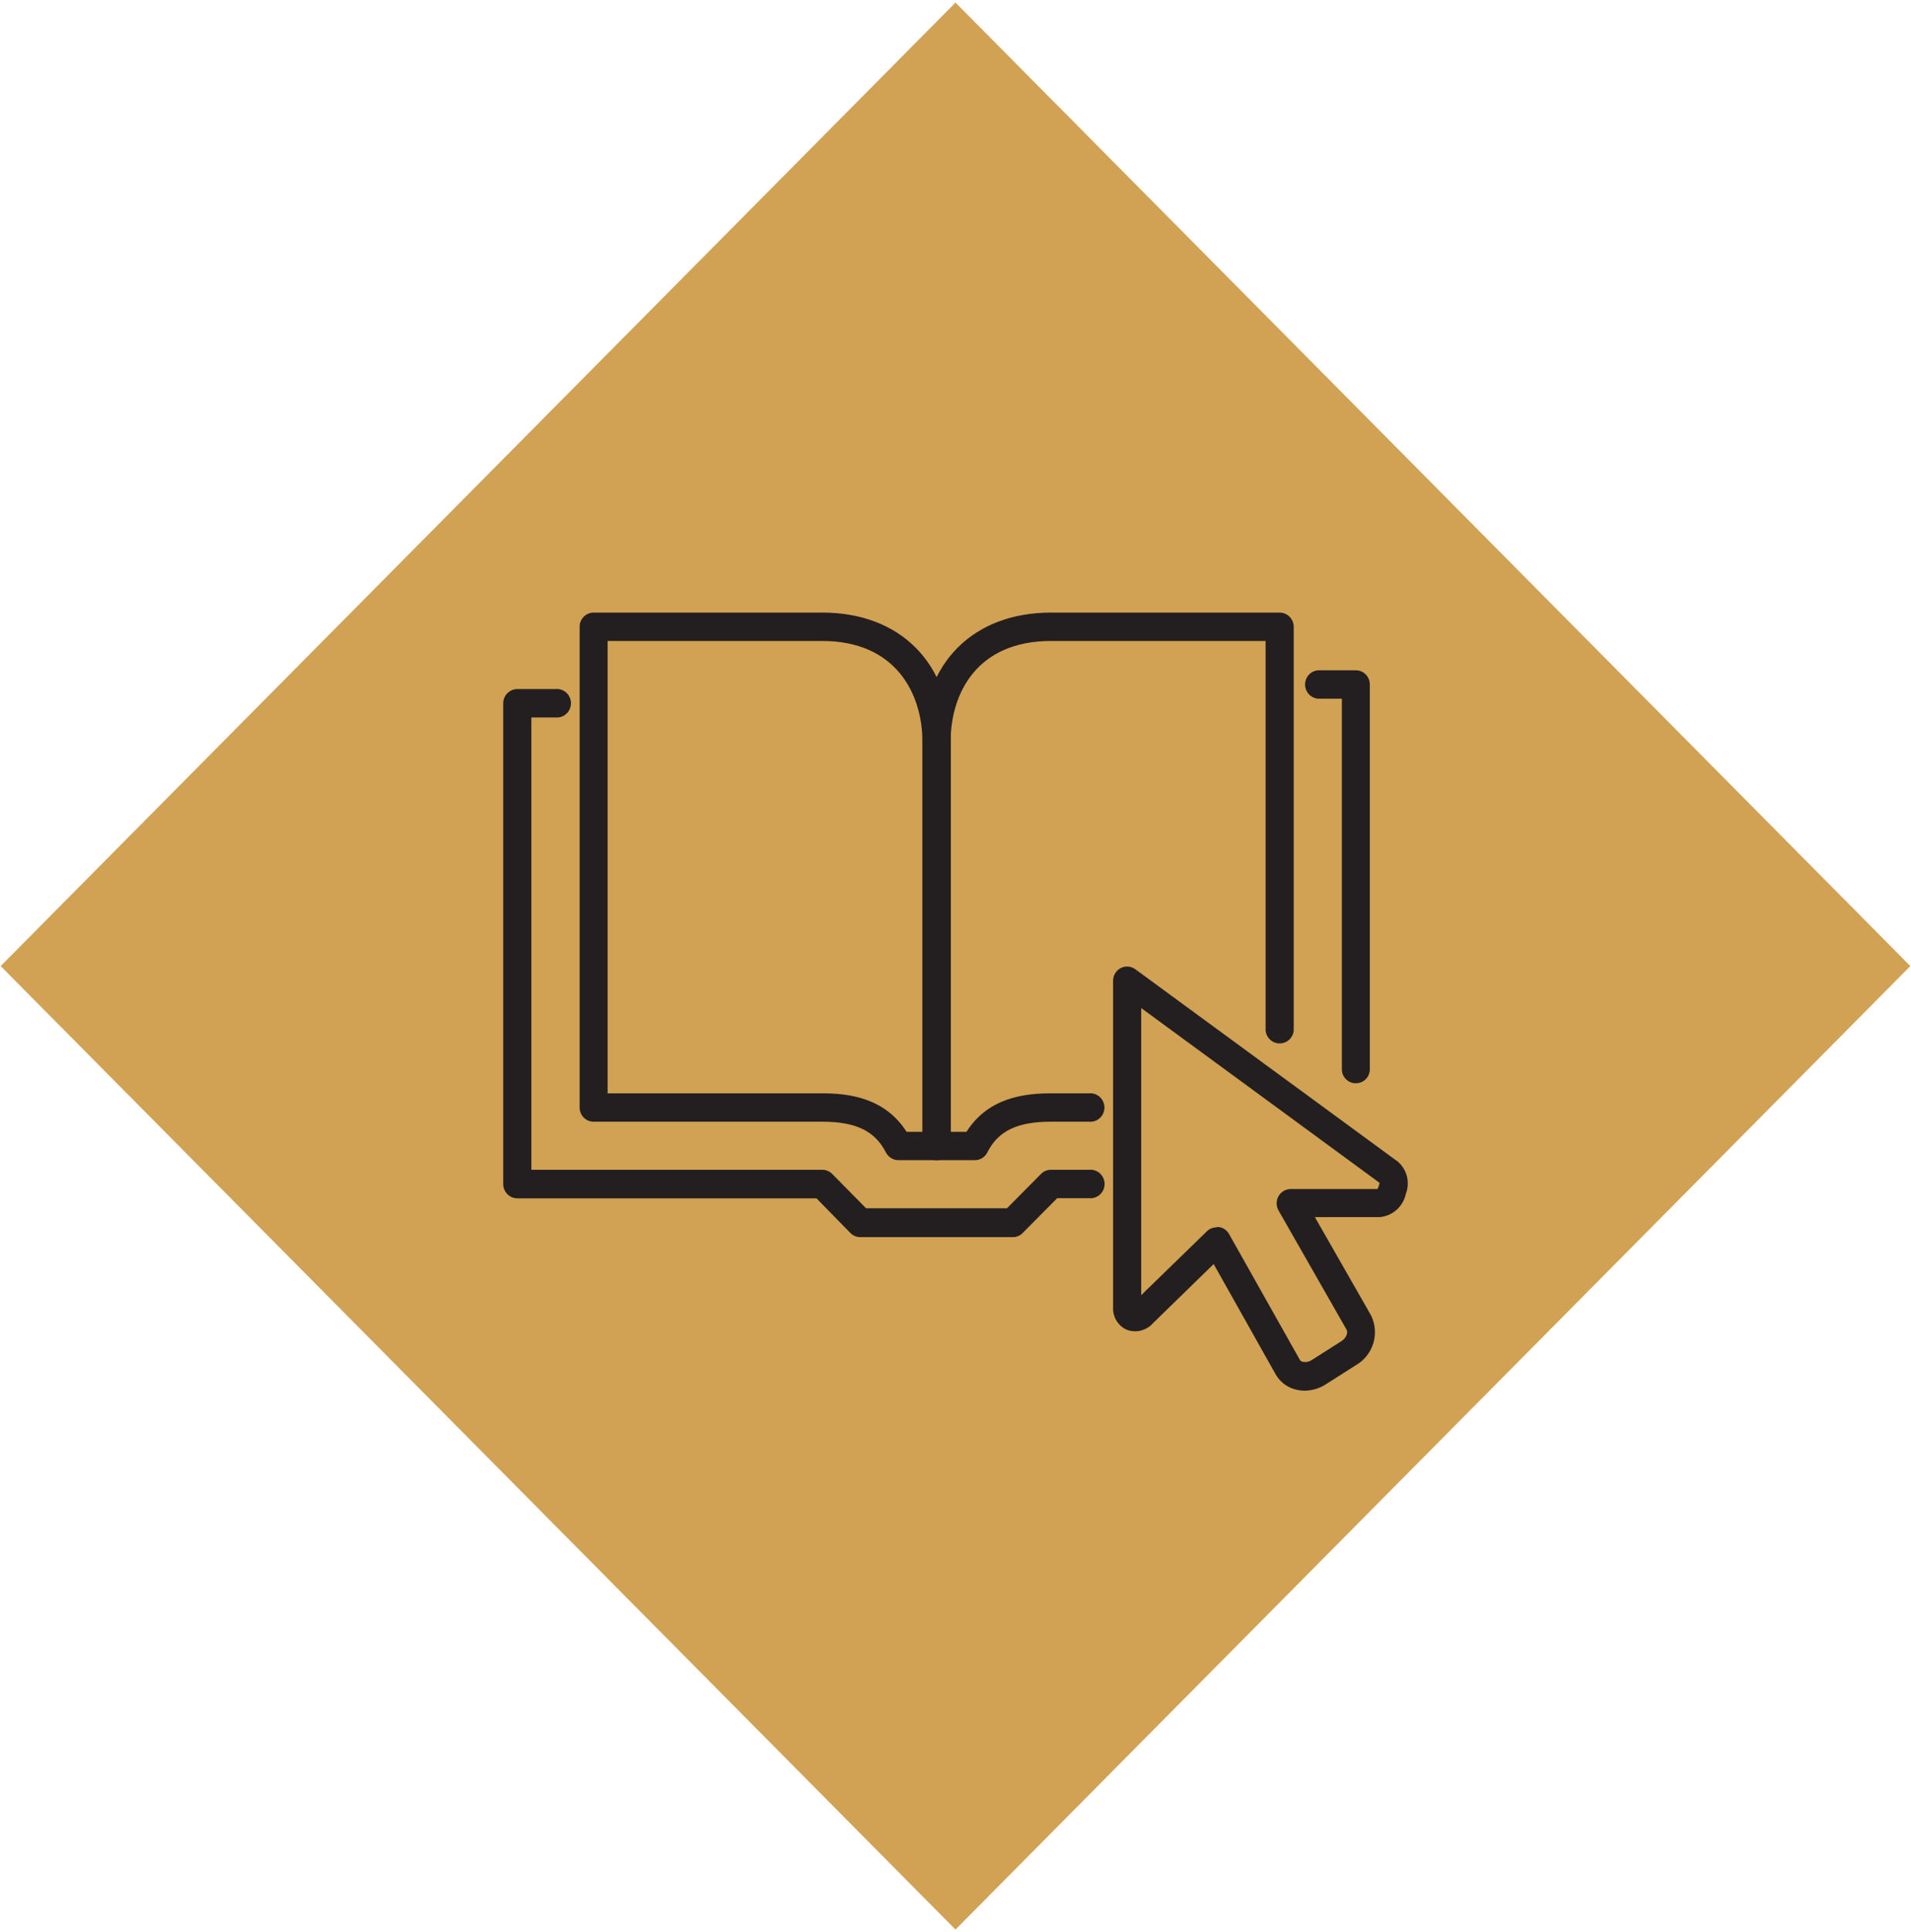<svg width="187" height="189" viewBox="0 0 187 189" fill="none" xmlns="http://www.w3.org/2000/svg">
<path d="M93.5 0.253L0.065 94.517L93.5 188.78L186.935 94.517L93.5 0.253Z" fill="#D1A154"/>
<path d="M99.113 121.036H84.189C84.007 121.037 83.827 121.002 83.659 120.932C83.491 120.862 83.338 120.758 83.21 120.628L79.899 117.241H50.611C50.247 117.237 49.899 117.088 49.643 116.826C49.386 116.565 49.243 116.212 49.243 115.845V68.795C49.247 68.43 49.392 68.082 49.648 67.824C49.904 67.566 50.249 67.419 50.611 67.415H54.342C54.535 67.394 54.73 67.415 54.915 67.475C55.099 67.535 55.269 67.634 55.413 67.765C55.558 67.896 55.673 68.056 55.752 68.235C55.831 68.413 55.872 68.607 55.872 68.803C55.872 68.999 55.831 69.192 55.752 69.371C55.673 69.55 55.558 69.71 55.413 69.841C55.269 69.972 55.099 70.07 54.915 70.131C54.73 70.191 54.535 70.212 54.342 70.191H51.995V114.449H80.458C80.64 114.448 80.82 114.483 80.989 114.553C81.157 114.623 81.309 114.727 81.438 114.857L84.749 118.213H98.538L101.864 114.857C101.989 114.726 102.139 114.623 102.305 114.553C102.47 114.483 102.649 114.447 102.828 114.449H106.559C106.752 114.428 106.947 114.449 107.132 114.509C107.316 114.569 107.486 114.668 107.631 114.799C107.775 114.93 107.89 115.09 107.969 115.269C108.048 115.448 108.089 115.641 108.089 115.837C108.089 116.033 108.048 116.226 107.969 116.405C107.89 116.584 107.775 116.744 107.631 116.875C107.486 117.006 107.316 117.105 107.132 117.165C106.947 117.225 106.752 117.246 106.559 117.225H103.45L100.123 120.581C99.998 120.726 99.842 120.842 99.668 120.92C99.493 120.999 99.304 121.038 99.113 121.036Z" fill="#231F20"/>
<path d="M132.676 105.98C132.495 105.982 132.316 105.948 132.15 105.879C131.983 105.811 131.831 105.709 131.704 105.581C131.576 105.452 131.475 105.299 131.407 105.131C131.339 104.962 131.305 104.782 131.308 104.6V68.356H128.945C128.605 68.319 128.291 68.157 128.062 67.901C127.834 67.645 127.708 67.312 127.708 66.968C127.708 66.623 127.834 66.29 128.062 66.034C128.291 65.778 128.605 65.616 128.945 65.58H132.676C133.038 65.58 133.386 65.725 133.643 65.984C133.899 66.243 134.044 66.594 134.044 66.96V104.6C134.046 104.782 134.012 104.962 133.944 105.131C133.876 105.299 133.775 105.452 133.648 105.581C133.52 105.709 133.368 105.811 133.201 105.879C133.035 105.948 132.856 105.982 132.676 105.98Z" fill="#231F20"/>
<path d="M95.382 113.508H91.651C91.287 113.508 90.937 113.363 90.678 113.105C90.419 112.847 90.271 112.496 90.267 112.128V72.606C90.267 64.906 95.211 59.934 102.844 59.934H125.214C125.578 59.934 125.927 60.079 126.186 60.337C126.446 60.596 126.593 60.947 126.597 61.314V100.836C126.561 101.179 126.4 101.496 126.146 101.726C125.892 101.957 125.563 102.084 125.221 102.084C124.88 102.084 124.55 101.957 124.296 101.726C124.042 101.496 123.882 101.179 123.846 100.836V62.71H102.844C95.6 62.71 93.019 67.823 93.019 72.606V110.732H94.573C96.703 107.376 100.263 106.968 102.828 106.968H106.544C106.736 106.948 106.932 106.968 107.116 107.028C107.301 107.089 107.471 107.188 107.615 107.318C107.759 107.449 107.875 107.609 107.954 107.788C108.033 107.967 108.073 108.161 108.073 108.356C108.073 108.552 108.033 108.746 107.954 108.925C107.875 109.103 107.759 109.263 107.615 109.394C107.471 109.525 107.301 109.624 107.116 109.684C106.932 109.745 106.736 109.765 106.544 109.744H102.828C99.532 109.744 97.667 110.654 96.61 112.756C96.495 112.984 96.319 113.175 96.102 113.308C95.885 113.441 95.636 113.51 95.382 113.508Z" fill="#231F20"/>
<path d="M91.651 113.508H87.92C87.667 113.507 87.419 113.436 87.203 113.303C86.987 113.171 86.81 112.981 86.692 112.756C85.619 110.654 83.754 109.744 80.474 109.744H58.088C57.725 109.744 57.378 109.599 57.121 109.34C56.864 109.081 56.72 108.73 56.72 108.364V61.314C56.72 60.948 56.864 60.597 57.121 60.338C57.378 60.079 57.725 59.934 58.088 59.934H80.474C88.107 59.934 93.035 64.906 93.035 72.606V112.128C93.035 112.311 92.999 112.492 92.929 112.66C92.859 112.828 92.757 112.981 92.628 113.11C92.5 113.238 92.347 113.339 92.179 113.408C92.011 113.476 91.832 113.51 91.651 113.508ZM88.713 110.732H90.267V72.606C90.267 67.901 87.687 62.71 80.458 62.71H59.456V106.968H80.458C83.023 106.968 86.568 107.376 88.713 110.732Z" fill="#231F20"/>
<path d="M127.701 136.061C127.424 136.061 127.147 136.029 126.877 135.967C126.459 135.877 126.064 135.701 125.716 135.45C125.368 135.199 125.075 134.878 124.856 134.508L118.762 123.671L112.839 129.442C112.522 129.807 112.101 130.063 111.634 130.178C111.167 130.293 110.676 130.261 110.228 130.085C109.819 129.895 109.477 129.586 109.244 129.197C109.011 128.809 108.899 128.359 108.922 127.905V95.959C108.919 95.702 108.987 95.45 109.118 95.231C109.249 95.011 109.438 94.832 109.664 94.715C109.89 94.598 110.144 94.547 110.397 94.567C110.651 94.587 110.893 94.678 111.098 94.829L136.779 113.649C137.218 114.024 137.53 114.528 137.673 115.09C137.815 115.652 137.78 116.245 137.572 116.786C137.448 117.393 137.132 117.944 136.673 118.357C136.214 118.769 135.635 119.021 135.023 119.076H128.665L134.152 128.674C134.572 129.516 134.658 130.487 134.392 131.391C134.127 132.294 133.529 133.061 132.722 133.536L129.815 135.386C129.188 135.809 128.455 136.043 127.701 136.061ZM119.073 120.048H119.275C119.483 120.078 119.681 120.155 119.853 120.275C120.026 120.395 120.169 120.553 120.27 120.738L127.219 133.081C127.29 133.166 127.39 133.222 127.499 133.238C127.795 133.296 128.102 133.234 128.354 133.065L131.261 131.215C131.743 130.917 131.929 130.368 131.774 130.101L125.105 118.417C124.986 118.206 124.924 117.968 124.924 117.726C124.924 117.483 124.987 117.245 125.106 117.034C125.225 116.824 125.397 116.648 125.604 116.525C125.811 116.402 126.046 116.335 126.286 116.331H134.79C134.896 116.143 134.965 115.935 134.992 115.72L111.673 98.625V126.714L118.125 120.44C118.384 120.202 118.723 120.073 119.073 120.08V120.048Z" fill="#231F20"/>
</svg>
